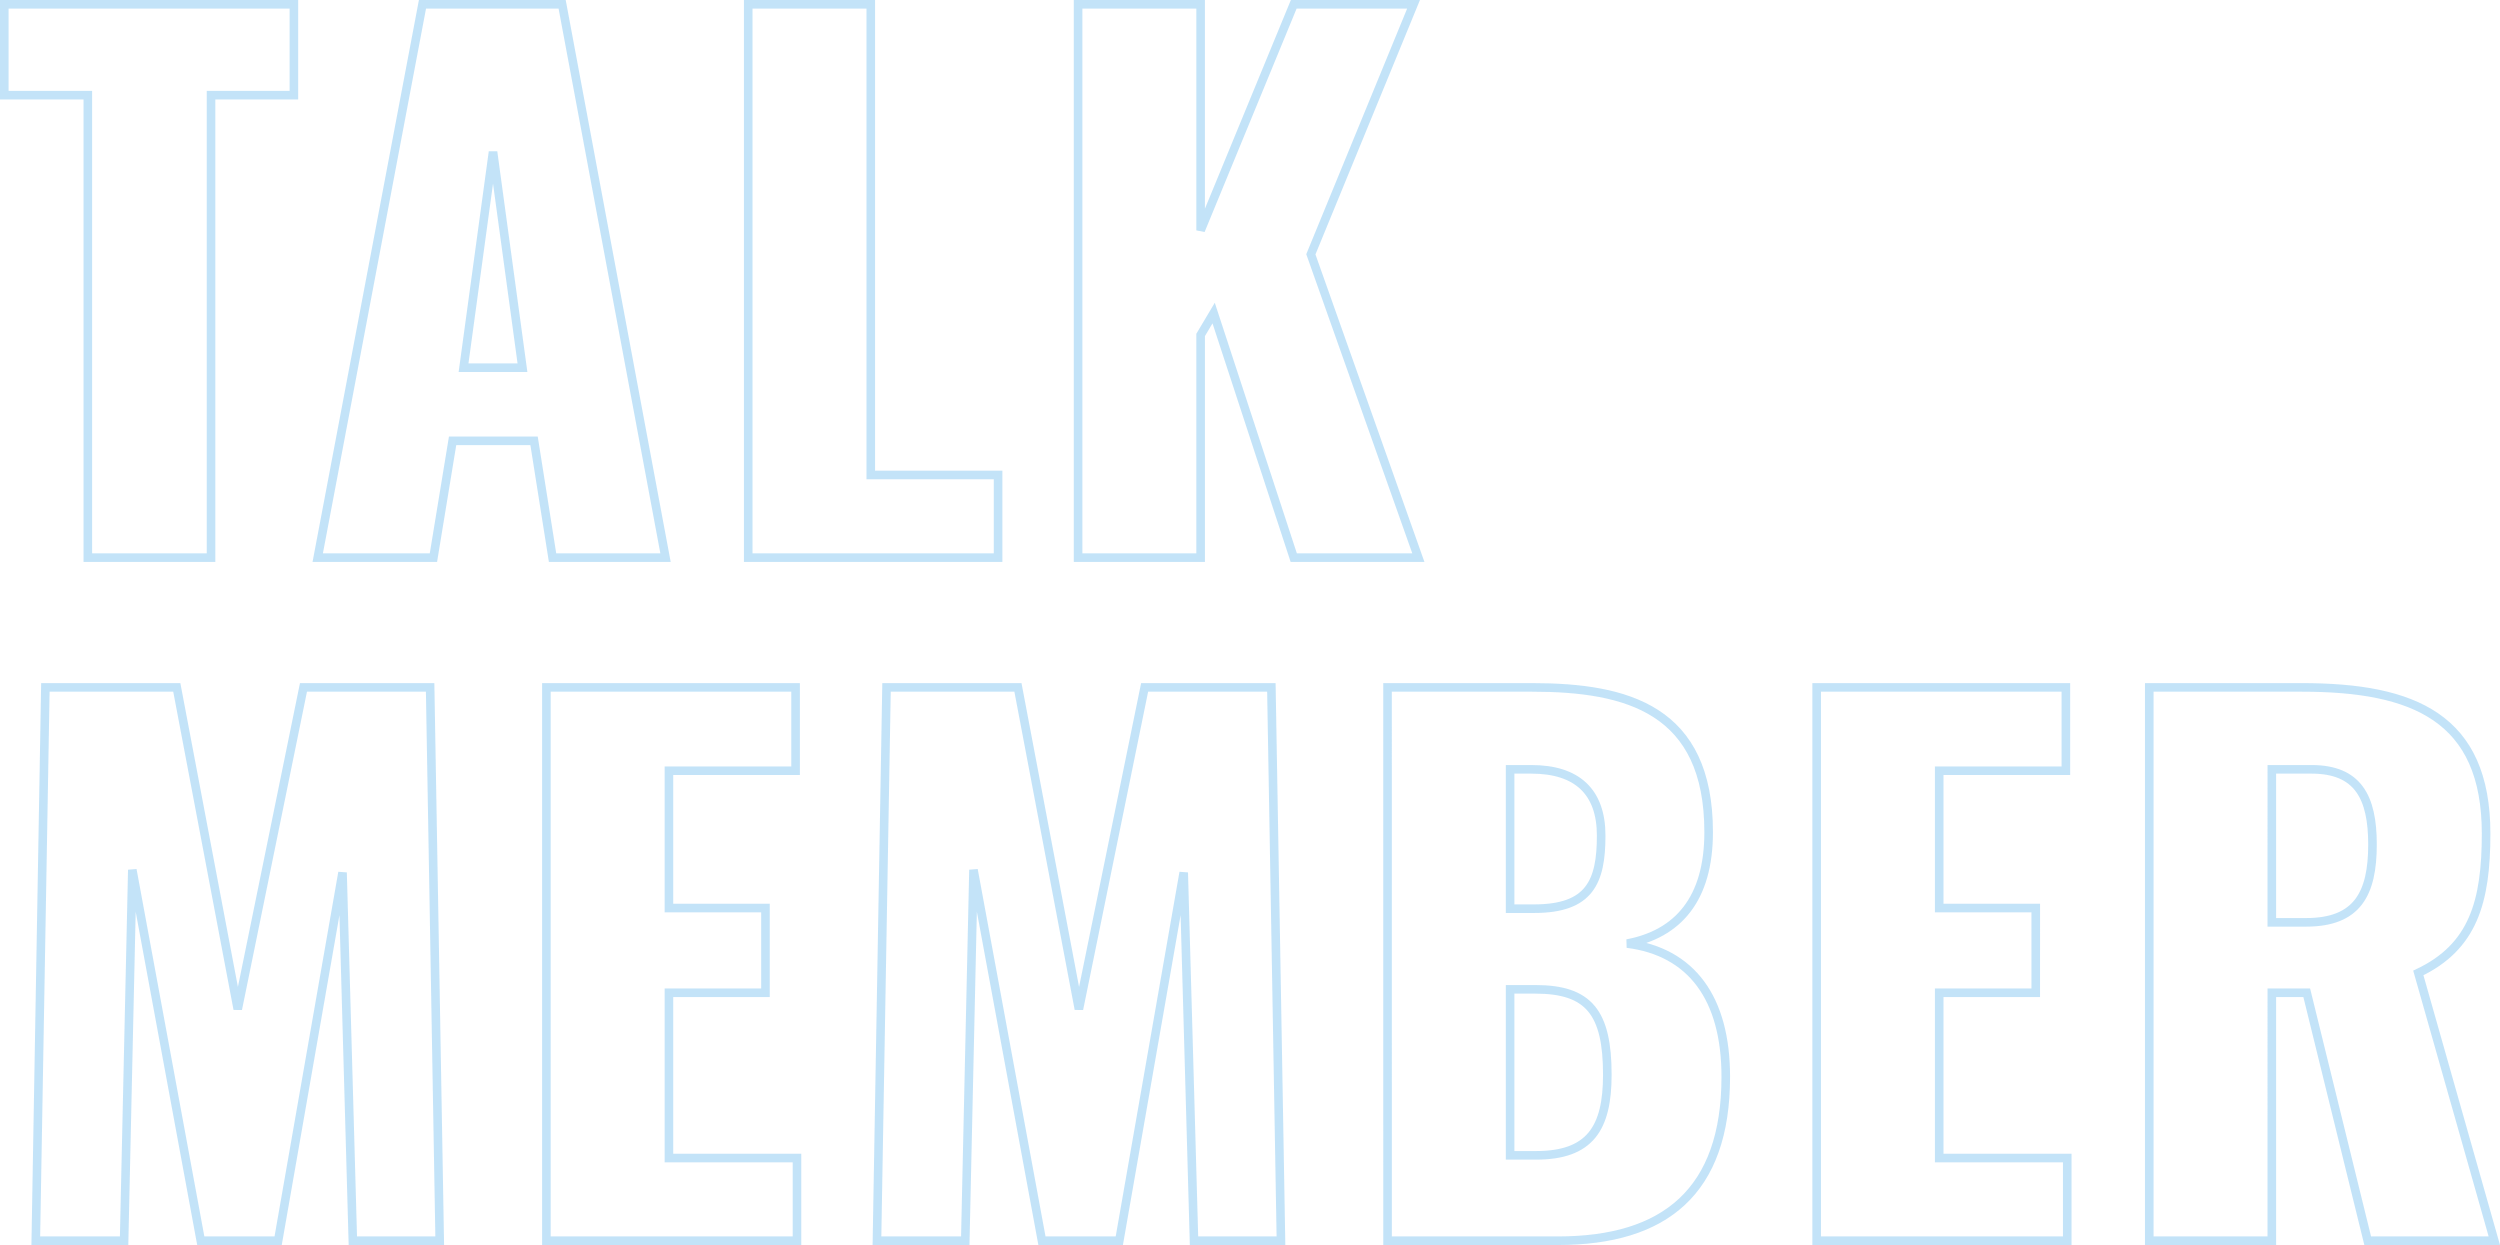 <svg xmlns="http://www.w3.org/2000/svg" width="291.162" height="145" viewBox="0 0 291.162 145">
  <defs>
    <style>
      .cls-1 {
        fill: none;
        stroke: #0a8ce3;
        opacity: 0.243;
      }
    </style>
  </defs>
  <path id="INTERVIEW" class="cls-1" d="M10.608-.358H24.96V-54.219h9.648V-64.8H.88v10.581h9.728Zm26.776,0H50.859l2.233-13.6H62.58l2.153,13.6H77.889L65.849-64.8H49.583ZM54.367-22.475,57.8-47.615l3.429,25.14ZM87.522-.358h29.1V-9.985H101.794V-64.8H87.522Zm38.417,0h14.273V-26.294l1.515-2.546L151.055-.358h14.512L153.049-35.682,165.009-64.8H151.055L140.211-38.466V-64.8H125.939ZM4.548,79.2H14.834L15.79,36l7.973,43.2h9.01l7.5-42.882,1.2,42.882H51.591L50.475,14.758H35.724L28.07,52.23l-7.1-37.472H5.664Zm59.467,0H93.2V69.573H78.287V50.32H89.53V40.455H78.287V24.464H93.038V14.758H64.015Zm38.5,0H112.8l.957-43.2,7.973,43.2h9.01l7.5-42.882,1.2,42.882h10.126l-1.116-64.442H133.688L126.034,52.23l-7.1-37.472H103.628Zm59.467,0h19.854c12.439,0,19.535-5.728,19.535-19.094,0-9.149-3.987-14.559-11.482-15.514,5.9-1.114,9.488-5.171,9.488-12.968,0-14.32-9.488-16.866-20.572-16.866H161.979Zm14.273-38.665V24.3h2.472c5.342,0,8.133,2.625,8.133,7.717,0,5.41-1.355,8.513-7.814,8.513Zm0,28.72V49.923h2.95c6.219,0,8.372,2.7,8.372,9.945,0,6.206-1.993,9.388-8.292,9.388ZM211.958,79.2h29.183V69.573H226.23V50.32h11.243V40.455H226.23V24.464h14.751V14.758H211.958Zm38.736,0h14.273V50.32h4.066l7.1,28.88H290.88l-8.851-31.187c6.379-3.023,7.894-8.274,7.894-16.23,0-13.525-8.452-17.025-21.449-17.025H250.694Zm14.273-37.074V24.3h4.625c5.422,0,7.1,3.262,7.1,8.751,0,5.728-1.754,9.07-7.734,9.07Z" transform="translate(-0.38 65.3)"/>
</svg>
